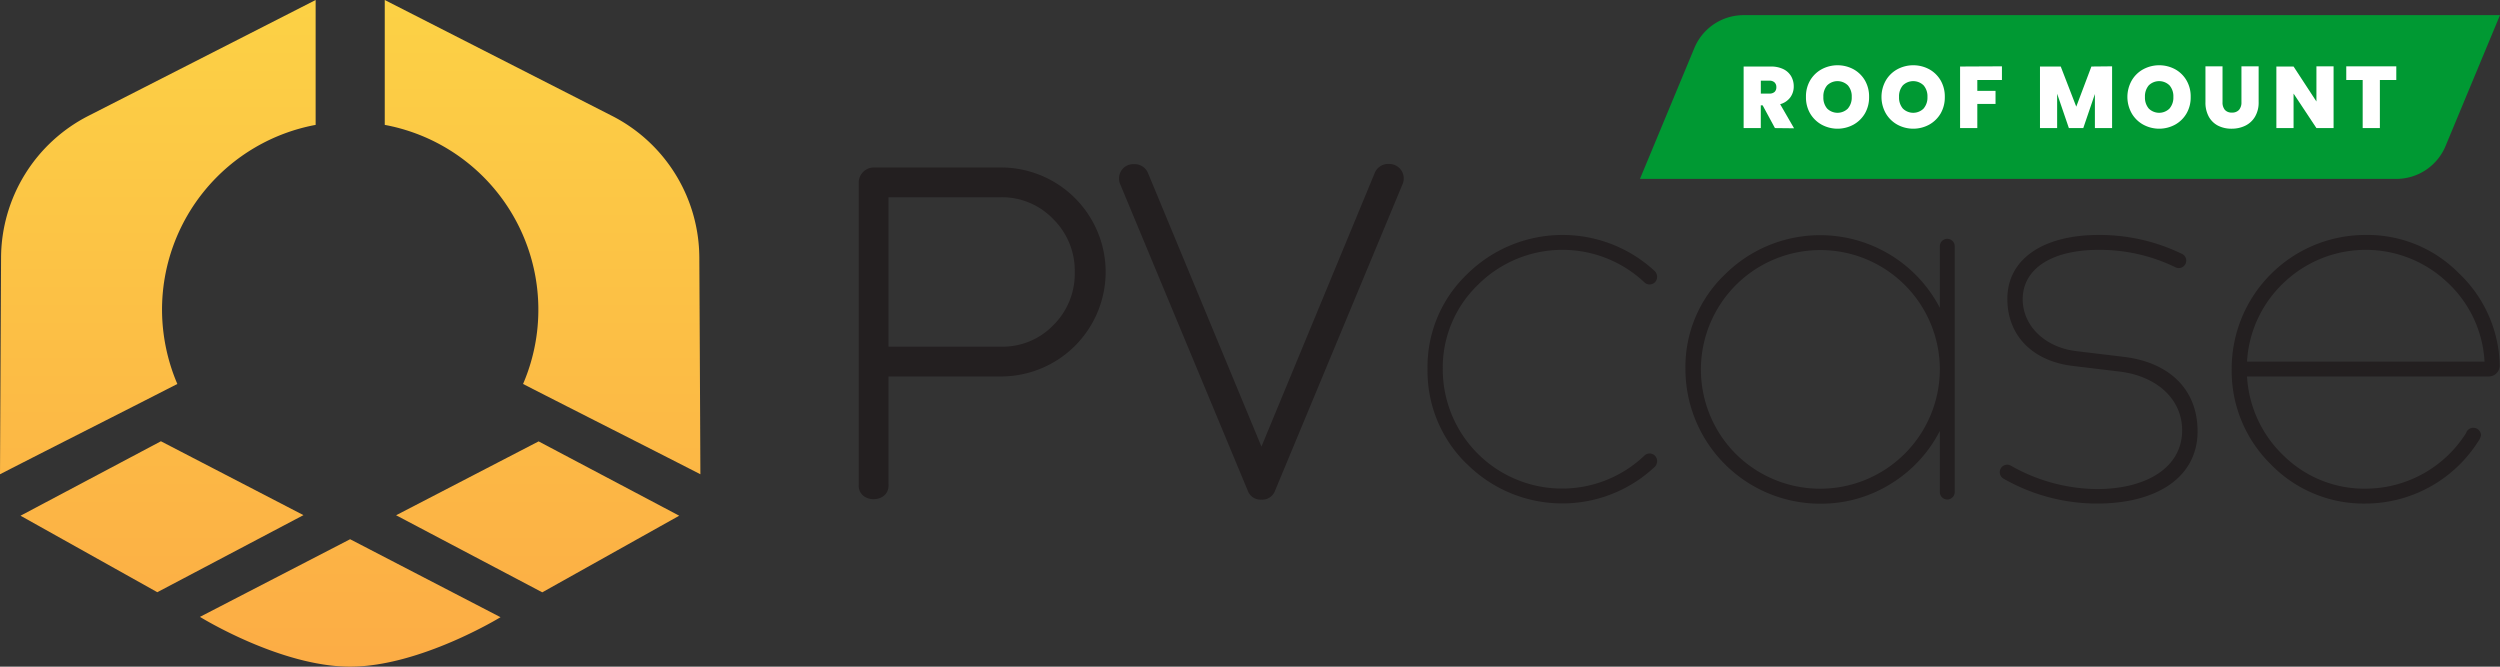 <svg xmlns="http://www.w3.org/2000/svg" xmlns:xlink="http://www.w3.org/1999/xlink" viewBox="0 0 609.16 162.44"><rect x="0" y="0" width="609.16" height="162.44" fill="#333333" stroke="none"/><defs><style>.cls-1{fill:#231f20;}.cls-2{fill:url(#New_Gradient_Swatch);}.cls-3{fill:#093;}.cls-4{fill:#fff;}</style><linearGradient id="New_Gradient_Swatch" x1="85.33" y1="163.92" x2="85.33" y2="-6.74" gradientUnits="userSpaceOnUse"><stop offset="0" stop-color="#fcac45"/><stop offset="1" stop-color="#fcd345"/></linearGradient></defs><g id="Layer_2" data-name="Layer 2"><g id="Layer_1-2" data-name="Layer 1"><path class="cls-1" d="M209.24,44.43A3.69,3.69,0,0,1,213,40.81h31a25.5,25.5,0,0,1,25.41,25.51,25.5,25.5,0,0,1-25.41,25.41H216.5v26.38c.21,4.7-7.48,4.7-7.26,0Zm7.26,3.63V84.47h27.44a17.15,17.15,0,0,0,12.71-5.23,17.64,17.64,0,0,0,5.23-12.92,17.66,17.66,0,0,0-5.23-12.92,17.29,17.29,0,0,0-12.71-5.34Z"/><path class="cls-1" d="M307.37,108.82,335,42.08a3.5,3.5,0,0,1,3.4-2.13,3.53,3.53,0,0,1,3.32,5L310.67,119.6a3.28,3.28,0,0,1-3.3,2.14,3.31,3.31,0,0,1-3.32-2.14L273,45a3.33,3.33,0,0,1-.33-1.49A3.46,3.46,0,0,1,276.29,40a3.51,3.51,0,0,1,3.42,2.13Z"/><path class="cls-1" d="M357.44,113.09a31.54,31.54,0,0,1-9.6-23.17,31.17,31.17,0,0,1,9.6-23.07,33.06,33.06,0,0,1,45.82-.74,2.06,2.06,0,0,1,.52,1.39,1.83,1.83,0,0,1-3,1.39,29.14,29.14,0,0,0-40.68.53,28,28,0,0,0-8.55,20.5,29.07,29.07,0,0,0,49.23,21,1.83,1.83,0,0,1,3,1.39,2.06,2.06,0,0,1-.52,1.39,32.91,32.91,0,0,1-45.82-.64"/><path class="cls-1" d="M472.67,105a32.47,32.47,0,0,1-12,12.92,32.09,32.09,0,0,1-17.2,4.81,32.83,32.83,0,0,1-32.79-32.78,31.15,31.15,0,0,1,9.62-23.07A32.89,32.89,0,0,1,472.67,75V60a1.81,1.81,0,0,1,3.62,0v59.9a1.81,1.81,0,0,1-3.62,0Zm-49.76,5.56a29.16,29.16,0,0,0,49.76-20.61,29.11,29.11,0,1,0-49.76,20.61"/><path class="cls-1" d="M510.89,119.17c12.39,0,20.82-5.44,20.82-14.3,0-7.58-6.09-13.14-15.05-14.31l-11.54-1.39c-9.93-1.17-16-7.47-16-16.33,0-9.83,8.87-15.59,22.23-15.59a46,46,0,0,1,20.5,4.7,1.82,1.82,0,0,1-1.72,3.2,42.18,42.18,0,0,0-18.78-4.27c-11.23,0-18.49,4.49-18.49,12.06,0,6.3,5.24,11.64,12.93,12.6l11.52,1.39c11.22,1.29,18.16,7.9,18.16,18.16,0,11-9.61,17.61-24.56,17.61a46,46,0,0,1-22.74-6.08,1.82,1.82,0,0,1,1.71-3.21,43.09,43.09,0,0,0,21,5.76"/><path class="cls-1" d="M599.09,66.53a31.77,31.77,0,0,1,10,22.32,2.68,2.68,0,0,1-2.57,2.88h-59a28.91,28.91,0,0,0,9.07,19.44,28,28,0,0,0,19.86,7.9,29,29,0,0,0,24.45-13.56,1.83,1.83,0,0,1,1.82-1.27,1.86,1.86,0,0,1,1.81,1.8,2.88,2.88,0,0,1-.53,1.28,32.62,32.62,0,0,1-27.55,15.38,31.53,31.53,0,0,1-23.18-9.61,31.9,31.9,0,0,1-9.49-23.17,32.59,32.59,0,0,1,32.67-32.67,31.24,31.24,0,0,1,22.64,9.28m6.3,21.58a28.4,28.4,0,0,0-9.08-19.33,28.91,28.91,0,0,0-39.72,0,28.65,28.65,0,0,0-9.07,19.33Z"/><path class="cls-2" d="M85.3,162.44c-17,0-36.58-12.13-36.58-12.13l36.59-18.92,36.65,19S102.29,162.44,85.3,162.44ZM.26,62.75Q.13,89.17,0,115.56c14.38-7.37,28.83-14.64,43.21-22a46.31,46.31,0,0,1-3.73-18.08A45.83,45.83,0,0,1,76.91,30.43V0L21.52,28.24A39,39,0,0,0,.26,62.75ZM38.33,144.3l35.61-18.78-34.73-18L5,125.66ZM149.14,28.24,93.75,0V30.43a45.8,45.8,0,0,1,33.7,63.13c14.38,7.36,28.83,14.63,43.21,22q-.12-26.41-.26-52.81A38.94,38.94,0,0,0,149.14,28.24Zm16.36,97.42-34.26-18.11-34.73,18,35.62,18.78Z"/><path class="cls-3" d="M609.16,3.68,595.89,35.59a13,13,0,0,1-12,8H399.6l13.26-31.9a13,13,0,0,1,12-8Z"/><path class="cls-4" d="M432.49,31.21l-3-5.55h-.45v5.55h-4.18v-15h6.59a6.85,6.85,0,0,1,3.08.63,4.45,4.45,0,0,1,1.9,1.73,4.89,4.89,0,0,1,.64,2.47,4.45,4.45,0,0,1-.85,2.7,4.58,4.58,0,0,1-2.46,1.65l3.39,5.87Zm-3.44-8.41h2.07a1.79,1.79,0,0,0,1.28-.4,1.54,1.54,0,0,0,.43-1.18,1.51,1.51,0,0,0-.44-1.14,1.75,1.75,0,0,0-1.27-.42h-2.07Z"/><path class="cls-4" d="M443.86,30.37a7.42,7.42,0,0,1-2.81-2.75,7.75,7.75,0,0,1-1-4,7.72,7.72,0,0,1,1-4,7.32,7.32,0,0,1,2.81-2.74,8.21,8.21,0,0,1,7.78,0,7.34,7.34,0,0,1,2.79,2.74,7.81,7.81,0,0,1,1,4,7.85,7.85,0,0,1-1,4,7.39,7.39,0,0,1-2.8,2.75,8.12,8.12,0,0,1-7.77,0Zm6.41-3.94a4.06,4.06,0,0,0,.93-2.8,4.06,4.06,0,0,0-.93-2.82,3.61,3.61,0,0,0-5.07,0,4.1,4.1,0,0,0-.91,2.82,4.1,4.1,0,0,0,.91,2.81,3.6,3.6,0,0,0,5.07,0Z"/><path class="cls-4" d="M462.31,30.37a7.42,7.42,0,0,1-2.81-2.75,8.15,8.15,0,0,1,0-8,7.32,7.32,0,0,1,2.81-2.74,8.21,8.21,0,0,1,7.78,0,7.34,7.34,0,0,1,2.79,2.74,7.81,7.81,0,0,1,1,4,7.85,7.85,0,0,1-1,4,7.39,7.39,0,0,1-2.8,2.75,8.12,8.12,0,0,1-7.77,0Zm6.41-3.94a4.06,4.06,0,0,0,.93-2.8,4.06,4.06,0,0,0-.93-2.82,3.61,3.61,0,0,0-5.07,0,4.11,4.11,0,0,0-.92,2.82,4.1,4.1,0,0,0,.92,2.81,3.6,3.6,0,0,0,5.07,0Z"/><path class="cls-4" d="M487.8,16.16v3.33h-6v2.65h4.44v3.18h-4.44v5.89H477.6v-15Z"/><path class="cls-4" d="M514.64,16.16V31.21h-4.19v-8.3l-2.83,8.3h-3.51l-2.86-8.37v8.37h-4.18v-15h5.06l3.78,9.78,3.69-9.78Z"/><path class="cls-4" d="M522.23,30.37a7.35,7.35,0,0,1-2.81-2.75,8.15,8.15,0,0,1,0-8,7.25,7.25,0,0,1,2.81-2.74,8.21,8.21,0,0,1,7.78,0,7.24,7.24,0,0,1,2.78,2.74,7.72,7.72,0,0,1,1,4,7.75,7.75,0,0,1-1,4A7.3,7.3,0,0,1,530,30.37a8.12,8.12,0,0,1-7.77,0Zm6.41-3.94a4.06,4.06,0,0,0,.93-2.8,4.06,4.06,0,0,0-.93-2.82,3.61,3.61,0,0,0-5.07,0,4.11,4.11,0,0,0-.92,2.82,4.1,4.1,0,0,0,.92,2.81,3.6,3.6,0,0,0,5.07,0Z"/><path class="cls-4" d="M541.55,16.16v8.73a2.8,2.8,0,0,0,.57,1.88,2.15,2.15,0,0,0,1.72.66,2.19,2.19,0,0,0,1.74-.67,2.76,2.76,0,0,0,.58-1.87V16.16h4.19v8.73a6.74,6.74,0,0,1-.88,3.54,5.62,5.62,0,0,1-2.38,2.2,7.51,7.51,0,0,1-3.34.73,7.13,7.13,0,0,1-3.28-.73,5.42,5.42,0,0,1-2.26-2.19,7.09,7.09,0,0,1-.82-3.55V16.16Z"/><path class="cls-4" d="M568.61,31.21h-4.18l-5.57-8.41v8.41h-4.19v-15h4.19l5.57,8.52V16.16h4.18Z"/><path class="cls-4" d="M583.89,16.16v3.33h-4V31.21h-4.19V19.49h-4V16.16Z"/></g></g></svg>
